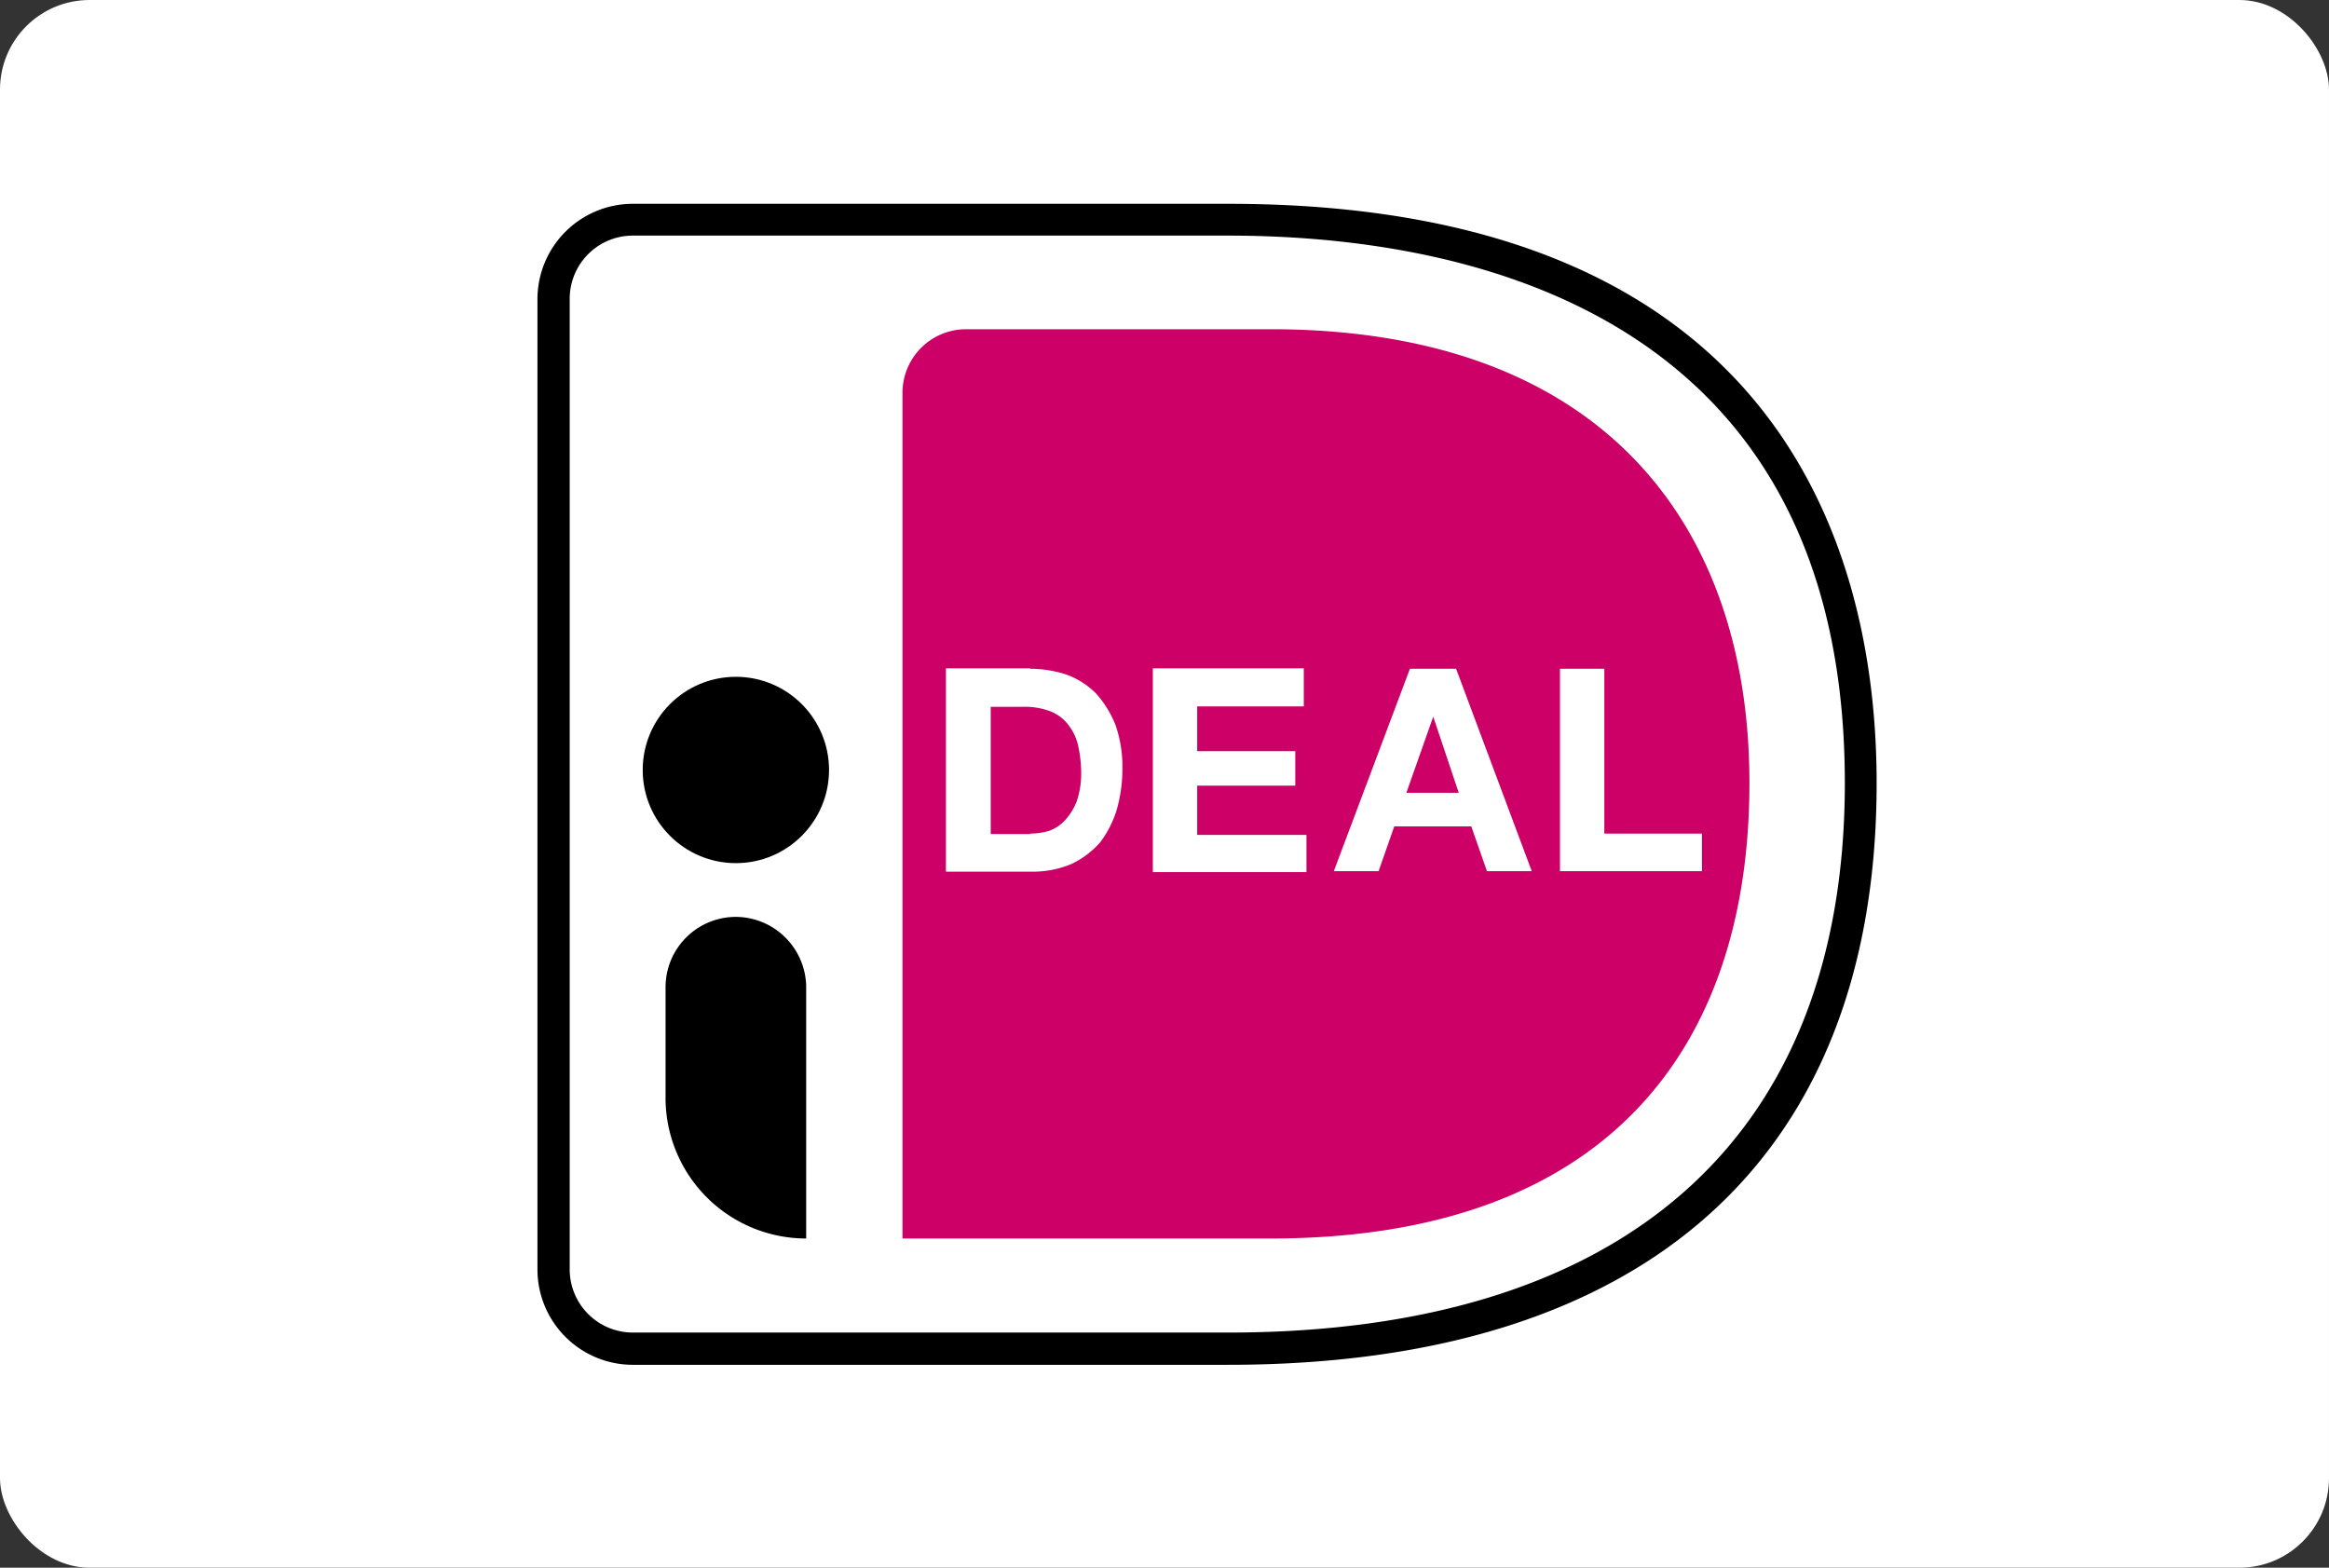 <svg xmlns="http://www.w3.org/2000/svg" viewBox="0 0 52 35"><rect x="0" y="0" width="52" height="35" fill="#333333" stroke="none"/><defs><style>.a{fill:#fff;}.b{fill:#c06;}</style></defs><rect class="a" width="52" height="35" rx="2"/><path class="a" d="M9.93,4.72V30.28a2.23,2.23,0,0,0,2.22,2.22H27.42C39,32.5,44,26,44,17.47s-5-15-16.55-15H12.15A2.23,2.23,0,0,0,9.93,4.72Z"/><path class="b" d="M20.15,8.77V27.65h8.22c7.46,0,10.69-4.21,10.69-10.17,0-5.71-3.23-10.13-10.69-10.13h-6.8A1.42,1.42,0,0,0,20.15,8.77Z"/><path d="M27.42,30.47H14.14A2.13,2.13,0,0,1,12,28.33V6.68a2.13,2.13,0,0,1,2.13-2.13H27.42c12.6,0,14.48,8.1,14.48,12.93C41.9,25.85,36.75,30.47,27.42,30.47ZM14.14,5.26a1.41,1.41,0,0,0-1.42,1.42V28.33a1.41,1.41,0,0,0,1.42,1.42H27.42c8.87,0,13.77-4.36,13.77-12.27,0-10.63-8.63-12.22-13.77-12.22Z"/><path class="a" d="M23,14.93a2.64,2.64,0,0,1,.81.13,1.82,1.82,0,0,1,.66.42,2.38,2.38,0,0,1,.43.69,2.81,2.81,0,0,1,.16,1,3.3,3.3,0,0,1-.13.92,2.33,2.33,0,0,1-.37.72,2,2,0,0,1-.64.48,2.22,2.22,0,0,1-.9.17H21.12V14.92H23ZM23,18.61a1.47,1.47,0,0,0,.42-.06.88.88,0,0,0,.36-.24,1.31,1.31,0,0,0,.26-.42,1.93,1.93,0,0,0,.1-.63,2.86,2.86,0,0,0-.07-.62,1.16,1.16,0,0,0-.22-.46.92.92,0,0,0-.4-.3,1.59,1.59,0,0,0-.61-.1h-.72v2.84H23Z"/><path class="a" d="M29.11,14.93v.84H26.73v1h2.19v.77H26.73v1.1h2.44v.83H25.74V14.92h3.37Z"/><path class="a" d="M32.51,14.93l1.69,4.52h-1l-.35-1H31.13l-.35,1h-1l1.7-4.52Zm.06,2.77L32,16h0L31.4,17.7Z"/><path class="a" d="M35.82,14.93v3.68H38v.84H34.83V14.93Z"/><circle cx="16.43" cy="17.19" r="2.08"/><path d="M18,27.65h0a3.14,3.14,0,0,1-3.14-3.14V22.05a1.57,1.57,0,0,1,1.57-1.58h0A1.58,1.58,0,0,1,18,22.05v5.6Z"/></svg>